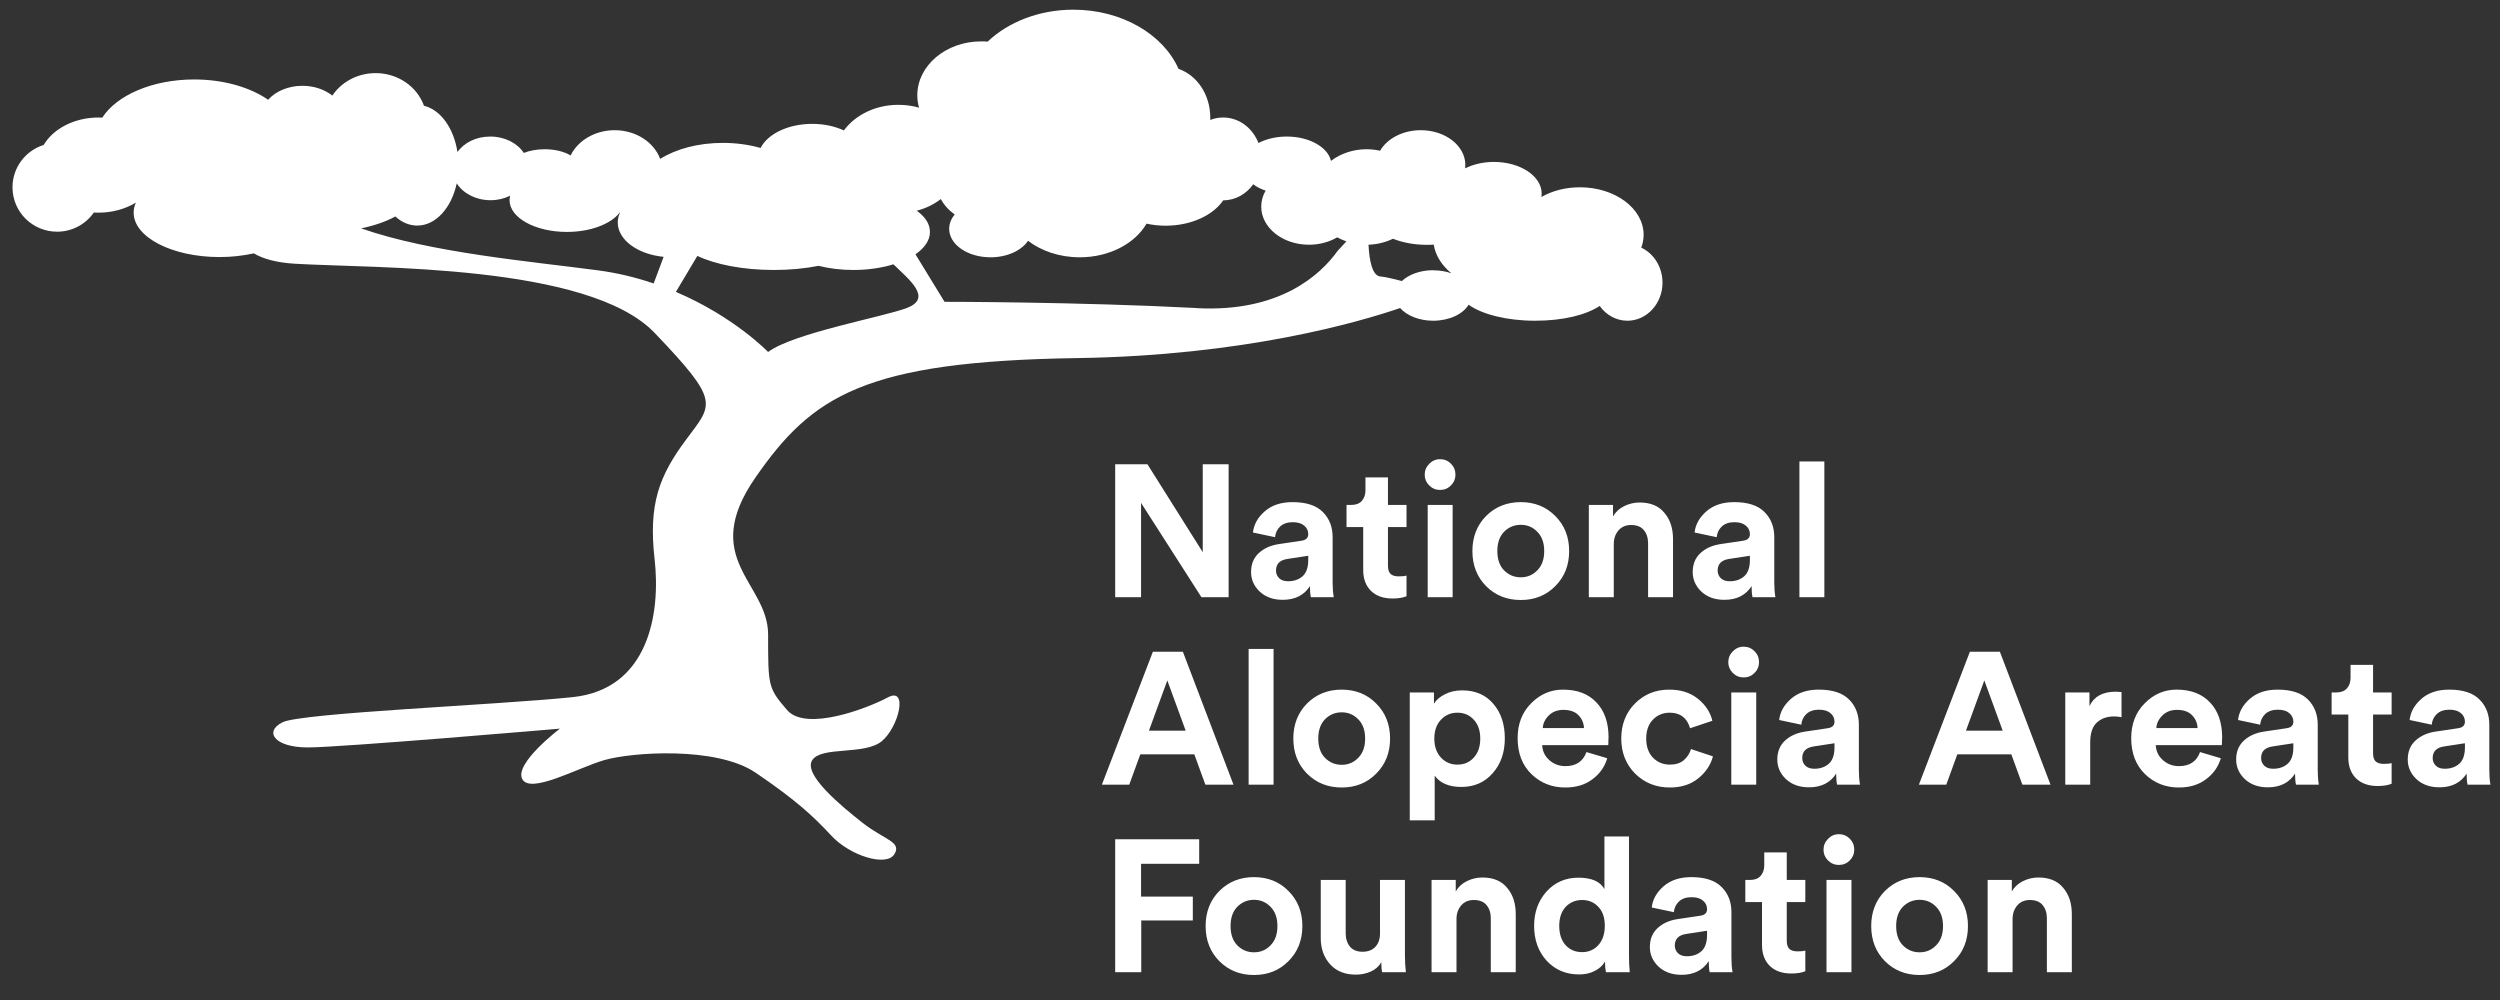 <?xml version="1.0" encoding="UTF-8" standalone="no"?><!-- Generator: Gravit.io --><svg xmlns="http://www.w3.org/2000/svg" xmlns:xlink="http://www.w3.org/1999/xlink" style="isolation:isolate" viewBox="0 0 200 80" width="200pt" height="80pt"><rect x="0" y="0" width="200" height="80" fill="#333333" stroke="none"/><defs><clipPath id="_clipPath_kQbXdbOAMTqXRVP5bBUHRAEgyMwzjkVW"><rect width="200" height="80"/></clipPath></defs><g clip-path="url(#_clipPath_kQbXdbOAMTqXRVP5bBUHRAEgyMwzjkVW)"><rect width="200" height="80" style="fill:rgb(0,0,0)" fill-opacity="0"/><g><path d=" M 98.29 47.775 L 96.115 47.775 L 91.285 40.23 L 91.285 47.775 L 89.215 47.775 L 89.215 37.14 L 91.795 37.14 L 96.22 44.175 L 96.22 37.14 L 98.29 37.14 L 98.29 47.775 Z  M 100.085 45.765 C 100.085 45.135 100.29 44.63 100.7 44.25 C 101.11 43.87 101.64 43.63 102.29 43.53 L 104.105 43.26 C 104.475 43.21 104.66 43.035 104.66 42.735 C 104.66 42.455 104.55 42.225 104.33 42.045 C 104.12 41.865 103.815 41.775 103.415 41.775 C 102.995 41.775 102.66 41.89 102.41 42.12 C 102.17 42.35 102.035 42.635 102.005 42.975 L 100.235 42.6 C 100.305 41.96 100.62 41.395 101.18 40.905 C 101.74 40.415 102.48 40.17 103.4 40.17 C 104.5 40.17 105.31 40.435 105.83 40.965 C 106.35 41.485 106.61 42.155 106.61 42.975 L 106.61 46.605 C 106.61 47.045 106.64 47.435 106.7 47.775 L 104.87 47.775 C 104.82 47.555 104.795 47.26 104.795 46.89 C 104.325 47.62 103.6 47.985 102.62 47.985 C 101.86 47.985 101.245 47.765 100.775 47.325 C 100.315 46.885 100.085 46.365 100.085 45.765 Z  M 103.04 46.5 C 103.51 46.5 103.895 46.37 104.195 46.11 C 104.505 45.84 104.66 45.4 104.66 44.79 L 104.66 44.46 L 102.995 44.715 C 102.385 44.805 102.08 45.115 102.08 45.645 C 102.08 45.885 102.165 46.09 102.335 46.26 C 102.505 46.42 102.74 46.5 103.04 46.5 Z  M 111.037 38.19 L 111.037 40.395 L 112.522 40.395 L 112.522 42.165 L 111.037 42.165 L 111.037 45.255 C 111.037 45.565 111.107 45.785 111.247 45.915 C 111.387 46.045 111.607 46.11 111.907 46.11 C 112.177 46.11 112.382 46.09 112.522 46.05 L 112.522 47.7 C 112.232 47.82 111.857 47.88 111.397 47.88 C 110.677 47.88 110.107 47.68 109.687 47.28 C 109.267 46.87 109.057 46.31 109.057 45.6 L 109.057 42.165 L 107.722 42.165 L 107.722 40.395 L 108.097 40.395 C 108.467 40.395 108.747 40.29 108.937 40.08 C 109.137 39.86 109.237 39.575 109.237 39.225 L 109.237 38.19 L 111.037 38.19 Z  M 116.211 47.775 L 114.216 47.775 L 114.216 40.395 L 116.211 40.395 L 116.211 47.775 Z  M 113.976 37.98 C 113.976 37.64 114.096 37.35 114.336 37.11 C 114.576 36.86 114.866 36.735 115.206 36.735 C 115.546 36.735 115.836 36.855 116.076 37.095 C 116.316 37.335 116.436 37.63 116.436 37.98 C 116.436 38.31 116.316 38.595 116.076 38.835 C 115.836 39.075 115.546 39.195 115.206 39.195 C 114.866 39.195 114.576 39.075 114.336 38.835 C 114.096 38.595 113.976 38.31 113.976 37.98 Z  M 120.327 45.63 C 120.697 46 121.142 46.185 121.662 46.185 C 122.182 46.185 122.622 46 122.982 45.63 C 123.352 45.26 123.537 44.745 123.537 44.085 C 123.537 43.425 123.352 42.91 122.982 42.54 C 122.622 42.17 122.182 41.985 121.662 41.985 C 121.142 41.985 120.697 42.17 120.327 42.54 C 119.967 42.91 119.787 43.425 119.787 44.085 C 119.787 44.745 119.967 45.26 120.327 45.63 Z  M 118.887 41.28 C 119.627 40.54 120.552 40.17 121.662 40.17 C 122.772 40.17 123.692 40.54 124.422 41.28 C 125.162 42.02 125.532 42.955 125.532 44.085 C 125.532 45.215 125.162 46.15 124.422 46.89 C 123.692 47.63 122.772 48 121.662 48 C 120.552 48 119.627 47.63 118.887 46.89 C 118.157 46.15 117.792 45.215 117.792 44.085 C 117.792 42.955 118.157 42.02 118.887 41.28 Z  M 129.102 43.53 L 129.102 47.775 L 127.107 47.775 L 127.107 40.395 L 129.042 40.395 L 129.042 41.31 C 129.252 40.95 129.552 40.675 129.942 40.485 C 130.332 40.295 130.742 40.2 131.172 40.2 C 132.042 40.2 132.702 40.475 133.152 41.025 C 133.612 41.565 133.842 42.265 133.842 43.125 L 133.842 47.775 L 131.847 47.775 L 131.847 43.47 C 131.847 43.03 131.732 42.675 131.502 42.405 C 131.282 42.135 130.942 42 130.482 42 C 130.062 42 129.727 42.145 129.477 42.435 C 129.227 42.725 129.102 43.09 129.102 43.53 Z  M 135.417 45.765 C 135.417 45.135 135.622 44.63 136.032 44.25 C 136.442 43.87 136.972 43.63 137.622 43.53 L 139.437 43.26 C 139.807 43.21 139.992 43.035 139.992 42.735 C 139.992 42.455 139.882 42.225 139.662 42.045 C 139.452 41.865 139.147 41.775 138.747 41.775 C 138.327 41.775 137.992 41.89 137.742 42.12 C 137.502 42.35 137.367 42.635 137.337 42.975 L 135.567 42.6 C 135.637 41.96 135.952 41.395 136.512 40.905 C 137.072 40.415 137.812 40.17 138.732 40.17 C 139.832 40.17 140.642 40.435 141.162 40.965 C 141.682 41.485 141.942 42.155 141.942 42.975 L 141.942 46.605 C 141.942 47.045 141.972 47.435 142.032 47.775 L 140.202 47.775 C 140.152 47.555 140.127 47.26 140.127 46.89 C 139.657 47.62 138.932 47.985 137.952 47.985 C 137.192 47.985 136.577 47.765 136.107 47.325 C 135.647 46.885 135.417 46.365 135.417 45.765 Z  M 138.372 46.5 C 138.842 46.5 139.227 46.37 139.527 46.11 C 139.837 45.84 139.992 45.4 139.992 44.79 L 139.992 44.46 L 138.327 44.715 C 137.717 44.805 137.412 45.115 137.412 45.645 C 137.412 45.885 137.497 46.09 137.667 46.26 C 137.837 46.42 138.072 46.5 138.372 46.5 Z  M 145.948 47.775 L 143.953 47.775 L 143.953 36.915 L 145.948 36.915 L 145.948 47.775 Z  M 96.43 62.775 L 95.545 60.345 L 91.225 60.345 L 90.34 62.775 L 88.15 62.775 L 92.23 52.14 L 94.63 52.14 L 98.68 62.775 L 96.43 62.775 Z  M 93.385 54.435 L 91.915 58.455 L 94.855 58.455 L 93.385 54.435 Z  M 101.885 62.775 L 99.89 62.775 L 99.89 51.915 L 101.885 51.915 L 101.885 62.775 Z  M 106.001 60.63 C 106.371 61 106.816 61.185 107.336 61.185 C 107.856 61.185 108.296 61 108.656 60.63 C 109.026 60.26 109.211 59.745 109.211 59.085 C 109.211 58.425 109.026 57.91 108.656 57.54 C 108.296 57.17 107.856 56.985 107.336 56.985 C 106.816 56.985 106.371 57.17 106.001 57.54 C 105.641 57.91 105.461 58.425 105.461 59.085 C 105.461 59.745 105.641 60.26 106.001 60.63 Z  M 104.561 56.28 C 105.301 55.54 106.226 55.17 107.336 55.17 C 108.446 55.17 109.366 55.54 110.096 56.28 C 110.836 57.02 111.206 57.955 111.206 59.085 C 111.206 60.215 110.836 61.15 110.096 61.89 C 109.366 62.63 108.446 63 107.336 63 C 106.226 63 105.301 62.63 104.561 61.89 C 103.831 61.15 103.466 60.215 103.466 59.085 C 103.466 57.955 103.831 57.02 104.561 56.28 Z  M 114.776 65.625 L 112.781 65.625 L 112.781 55.395 L 114.716 55.395 L 114.716 56.295 C 114.896 55.995 115.186 55.745 115.586 55.545 C 115.986 55.335 116.451 55.23 116.981 55.23 C 118.031 55.23 118.861 55.59 119.471 56.31 C 120.081 57.02 120.386 57.94 120.386 59.07 C 120.386 60.2 120.061 61.13 119.411 61.86 C 118.771 62.59 117.936 62.955 116.906 62.955 C 115.926 62.955 115.216 62.655 114.776 62.055 L 114.776 65.625 Z  M 117.896 60.615 C 118.246 60.235 118.421 59.725 118.421 59.085 C 118.421 58.445 118.246 57.94 117.896 57.57 C 117.556 57.2 117.121 57.015 116.591 57.015 C 116.061 57.015 115.621 57.205 115.271 57.585 C 114.921 57.955 114.746 58.455 114.746 59.085 C 114.746 59.715 114.921 60.22 115.271 60.6 C 115.621 60.98 116.061 61.17 116.591 61.17 C 117.121 61.17 117.556 60.985 117.896 60.615 Z  M 123.42 58.245 L 126.72 58.245 C 126.7 57.835 126.55 57.49 126.27 57.21 C 126 56.93 125.6 56.79 125.07 56.79 C 124.59 56.79 124.2 56.94 123.9 57.24 C 123.6 57.54 123.44 57.875 123.42 58.245 Z  M 126.915 60.165 L 128.58 60.66 C 128.38 61.34 127.985 61.9 127.395 62.34 C 126.815 62.78 126.09 63 125.22 63 C 124.16 63 123.26 62.645 122.52 61.935 C 121.78 61.215 121.41 60.255 121.41 59.055 C 121.41 57.915 121.77 56.985 122.49 56.265 C 123.21 55.535 124.06 55.17 125.04 55.17 C 126.18 55.17 127.07 55.51 127.71 56.19 C 128.36 56.87 128.685 57.805 128.685 58.995 C 128.685 59.075 128.68 59.165 128.67 59.265 C 128.67 59.365 128.67 59.445 128.67 59.505 L 128.655 59.61 L 123.375 59.61 C 123.395 60.09 123.585 60.49 123.945 60.81 C 124.305 61.13 124.735 61.29 125.235 61.29 C 126.085 61.29 126.645 60.915 126.915 60.165 Z  M 133.571 57.015 C 133.041 57.015 132.596 57.2 132.236 57.57 C 131.876 57.94 131.696 58.445 131.696 59.085 C 131.696 59.725 131.876 60.235 132.236 60.615 C 132.606 60.985 133.056 61.17 133.586 61.17 C 134.056 61.17 134.431 61.05 134.711 60.81 C 134.991 60.56 135.181 60.265 135.281 59.925 L 137.036 60.51 C 136.856 61.19 136.466 61.775 135.866 62.265 C 135.266 62.755 134.506 63 133.586 63 C 132.486 63 131.561 62.63 130.811 61.89 C 130.071 61.14 129.701 60.205 129.701 59.085 C 129.701 57.955 130.066 57.02 130.796 56.28 C 131.536 55.54 132.446 55.17 133.526 55.17 C 134.466 55.17 135.236 55.415 135.836 55.905 C 136.436 56.385 136.821 56.97 136.991 57.66 L 135.206 58.26 C 134.966 57.43 134.421 57.015 133.571 57.015 Z  M 140.498 62.775 L 138.503 62.775 L 138.503 55.395 L 140.498 55.395 L 140.498 62.775 Z  M 138.263 52.98 C 138.263 52.64 138.383 52.35 138.623 52.11 C 138.863 51.86 139.153 51.735 139.493 51.735 C 139.833 51.735 140.123 51.855 140.363 52.095 C 140.603 52.335 140.723 52.63 140.723 52.98 C 140.723 53.31 140.603 53.595 140.363 53.835 C 140.123 54.075 139.833 54.195 139.493 54.195 C 139.153 54.195 138.863 54.075 138.623 53.835 C 138.383 53.595 138.263 53.31 138.263 52.98 Z  M 142.184 60.765 C 142.184 60.135 142.389 59.63 142.799 59.25 C 143.209 58.87 143.739 58.63 144.389 58.53 L 146.204 58.26 C 146.574 58.21 146.759 58.035 146.759 57.735 C 146.759 57.455 146.649 57.225 146.429 57.045 C 146.219 56.865 145.914 56.775 145.514 56.775 C 145.094 56.775 144.759 56.89 144.509 57.12 C 144.269 57.35 144.134 57.635 144.104 57.975 L 142.334 57.6 C 142.404 56.96 142.719 56.395 143.279 55.905 C 143.839 55.415 144.579 55.17 145.499 55.17 C 146.599 55.17 147.409 55.435 147.929 55.965 C 148.449 56.485 148.709 57.155 148.709 57.975 L 148.709 61.605 C 148.709 62.045 148.739 62.435 148.799 62.775 L 146.969 62.775 C 146.919 62.555 146.894 62.26 146.894 61.89 C 146.424 62.62 145.699 62.985 144.719 62.985 C 143.959 62.985 143.344 62.765 142.874 62.325 C 142.414 61.885 142.184 61.365 142.184 60.765 Z  M 145.139 61.5 C 145.609 61.5 145.994 61.37 146.294 61.11 C 146.604 60.84 146.759 60.4 146.759 59.79 L 146.759 59.46 L 145.094 59.715 C 144.484 59.805 144.179 60.115 144.179 60.645 C 144.179 60.885 144.264 61.09 144.434 61.26 C 144.604 61.42 144.839 61.5 145.139 61.5 Z  M 161.791 62.775 L 160.906 60.345 L 156.586 60.345 L 155.701 62.775 L 153.511 62.775 L 157.591 52.14 L 159.991 52.14 L 164.041 62.775 L 161.791 62.775 Z  M 158.746 54.435 L 157.276 58.455 L 160.216 58.455 L 158.746 54.435 Z  M 169.722 55.365 L 169.722 57.375 C 169.522 57.335 169.322 57.315 169.122 57.315 C 168.552 57.315 168.092 57.48 167.742 57.81 C 167.392 58.13 167.217 58.66 167.217 59.4 L 167.217 62.775 L 165.222 62.775 L 165.222 55.395 L 167.157 55.395 L 167.157 56.49 C 167.517 55.72 168.217 55.335 169.257 55.335 C 169.367 55.335 169.522 55.345 169.722 55.365 Z  M 172.507 58.245 L 175.807 58.245 C 175.787 57.835 175.637 57.49 175.357 57.21 C 175.087 56.93 174.687 56.79 174.157 56.79 C 173.677 56.79 173.287 56.94 172.987 57.24 C 172.687 57.54 172.527 57.875 172.507 58.245 Z  M 176.002 60.165 L 177.667 60.66 C 177.467 61.34 177.072 61.9 176.482 62.34 C 175.902 62.78 175.177 63 174.307 63 C 173.247 63 172.347 62.645 171.607 61.935 C 170.867 61.215 170.497 60.255 170.497 59.055 C 170.497 57.915 170.857 56.985 171.577 56.265 C 172.297 55.535 173.147 55.17 174.127 55.17 C 175.267 55.17 176.157 55.51 176.797 56.19 C 177.447 56.87 177.772 57.805 177.772 58.995 C 177.772 59.075 177.767 59.165 177.757 59.265 C 177.757 59.365 177.757 59.445 177.757 59.505 L 177.742 59.61 L 172.462 59.61 C 172.482 60.09 172.672 60.49 173.032 60.81 C 173.392 61.13 173.822 61.29 174.322 61.29 C 175.172 61.29 175.732 60.915 176.002 60.165 Z  M 178.893 60.765 C 178.893 60.135 179.098 59.63 179.508 59.25 C 179.918 58.87 180.448 58.63 181.098 58.53 L 182.913 58.26 C 183.283 58.21 183.468 58.035 183.468 57.735 C 183.468 57.455 183.358 57.225 183.138 57.045 C 182.928 56.865 182.623 56.775 182.223 56.775 C 181.803 56.775 181.468 56.89 181.218 57.12 C 180.978 57.35 180.843 57.635 180.813 57.975 L 179.043 57.6 C 179.113 56.96 179.428 56.395 179.988 55.905 C 180.548 55.415 181.288 55.17 182.208 55.17 C 183.308 55.17 184.118 55.435 184.638 55.965 C 185.158 56.485 185.418 57.155 185.418 57.975 L 185.418 61.605 C 185.418 62.045 185.448 62.435 185.508 62.775 L 183.678 62.775 C 183.628 62.555 183.603 62.26 183.603 61.89 C 183.133 62.62 182.408 62.985 181.428 62.985 C 180.668 62.985 180.053 62.765 179.583 62.325 C 179.123 61.885 178.893 61.365 178.893 60.765 Z  M 181.848 61.5 C 182.318 61.5 182.703 61.37 183.003 61.11 C 183.313 60.84 183.468 60.4 183.468 59.79 L 183.468 59.46 L 181.803 59.715 C 181.193 59.805 180.888 60.115 180.888 60.645 C 180.888 60.885 180.973 61.09 181.143 61.26 C 181.313 61.42 181.548 61.5 181.848 61.5 Z  M 189.845 53.19 L 189.845 55.395 L 191.33 55.395 L 191.33 57.165 L 189.845 57.165 L 189.845 60.255 C 189.845 60.565 189.915 60.785 190.055 60.915 C 190.195 61.045 190.415 61.11 190.715 61.11 C 190.985 61.11 191.19 61.09 191.33 61.05 L 191.33 62.7 C 191.04 62.82 190.665 62.88 190.205 62.88 C 189.485 62.88 188.915 62.68 188.495 62.28 C 188.075 61.87 187.865 61.31 187.865 60.6 L 187.865 57.165 L 186.53 57.165 L 186.53 55.395 L 186.905 55.395 C 187.275 55.395 187.555 55.29 187.745 55.08 C 187.945 54.86 188.045 54.575 188.045 54.225 L 188.045 53.19 L 189.845 53.19 Z  M 192.619 60.765 C 192.619 60.135 192.824 59.63 193.234 59.25 C 193.644 58.87 194.174 58.63 194.824 58.53 L 196.639 58.26 C 197.009 58.21 197.194 58.035 197.194 57.735 C 197.194 57.455 197.084 57.225 196.864 57.045 C 196.654 56.865 196.349 56.775 195.949 56.775 C 195.529 56.775 195.194 56.89 194.944 57.12 C 194.704 57.35 194.569 57.635 194.539 57.975 L 192.769 57.6 C 192.839 56.96 193.154 56.395 193.714 55.905 C 194.274 55.415 195.014 55.17 195.934 55.17 C 197.034 55.17 197.844 55.435 198.364 55.965 C 198.884 56.485 199.144 57.155 199.144 57.975 L 199.144 61.605 C 199.144 62.045 199.174 62.435 199.234 62.775 L 197.404 62.775 C 197.354 62.555 197.329 62.26 197.329 61.89 C 196.859 62.62 196.134 62.985 195.154 62.985 C 194.394 62.985 193.779 62.765 193.309 62.325 C 192.849 61.885 192.619 61.365 192.619 60.765 Z  M 195.574 61.5 C 196.044 61.5 196.429 61.37 196.729 61.11 C 197.039 60.84 197.194 60.4 197.194 59.79 L 197.194 59.46 L 195.529 59.715 C 194.919 59.805 194.614 60.115 194.614 60.645 C 194.614 60.885 194.699 61.09 194.869 61.26 C 195.039 61.42 195.274 61.5 195.574 61.5 Z  M 91.3 77.775 L 89.215 77.775 L 89.215 67.14 L 95.935 67.14 L 95.935 69.105 L 91.285 69.105 L 91.285 71.73 L 95.425 71.73 L 95.425 73.635 L 91.3 73.635 L 91.3 77.775 Z  M 98.984 75.63 C 99.354 76 99.799 76.185 100.32 76.185 C 100.84 76.185 101.279 76 101.639 75.63 C 102.009 75.26 102.194 74.745 102.194 74.085 C 102.194 73.425 102.009 72.91 101.639 72.54 C 101.279 72.17 100.84 71.985 100.32 71.985 C 99.799 71.985 99.354 72.17 98.984 72.54 C 98.624 72.91 98.445 73.425 98.445 74.085 C 98.445 74.745 98.624 75.26 98.984 75.63 Z  M 97.545 71.28 C 98.285 70.54 99.21 70.17 100.32 70.17 C 101.429 70.17 102.349 70.54 103.079 71.28 C 103.819 72.02 104.189 72.955 104.189 74.085 C 104.189 75.215 103.819 76.15 103.079 76.89 C 102.349 77.63 101.429 78 100.32 78 C 99.21 78 98.285 77.63 97.545 76.89 C 96.814 76.15 96.45 75.215 96.45 74.085 C 96.45 72.955 96.814 72.02 97.545 71.28 Z  M 110.565 77.775 C 110.525 77.575 110.505 77.31 110.505 76.98 C 110.315 77.31 110.03 77.56 109.65 77.73 C 109.28 77.89 108.885 77.97 108.465 77.97 C 107.595 77.97 106.91 77.695 106.41 77.145 C 105.91 76.585 105.66 75.89 105.66 75.06 L 105.66 70.395 L 107.655 70.395 L 107.655 74.655 C 107.655 75.095 107.77 75.455 108 75.735 C 108.23 76.005 108.565 76.14 109.005 76.14 C 109.435 76.14 109.775 76.01 110.025 75.75 C 110.275 75.48 110.4 75.125 110.4 74.685 L 110.4 70.395 L 112.395 70.395 L 112.395 76.44 C 112.395 76.91 112.42 77.355 112.47 77.775 L 110.565 77.775 Z  M 116.519 73.53 L 116.519 77.775 L 114.524 77.775 L 114.524 70.395 L 116.459 70.395 L 116.459 71.31 C 116.669 70.95 116.969 70.675 117.359 70.485 C 117.749 70.295 118.159 70.2 118.589 70.2 C 119.459 70.2 120.119 70.475 120.569 71.025 C 121.029 71.565 121.259 72.265 121.259 73.125 L 121.259 77.775 L 119.264 77.775 L 119.264 73.47 C 119.264 73.03 119.149 72.675 118.919 72.405 C 118.699 72.135 118.359 72 117.899 72 C 117.479 72 117.144 72.145 116.894 72.435 C 116.644 72.725 116.519 73.09 116.519 73.53 Z  M 130.319 66.915 L 130.319 76.44 C 130.319 76.93 130.339 77.375 130.379 77.775 L 128.474 77.775 C 128.424 77.525 128.399 77.24 128.399 76.92 C 128.229 77.23 127.959 77.48 127.589 77.67 C 127.229 77.86 126.809 77.955 126.329 77.955 C 125.279 77.955 124.414 77.59 123.734 76.86 C 123.064 76.12 122.729 75.19 122.729 74.07 C 122.729 72.98 123.059 72.065 123.719 71.325 C 124.389 70.585 125.239 70.215 126.269 70.215 C 127.329 70.215 128.024 70.52 128.354 71.13 L 128.354 66.915 L 130.319 66.915 Z  M 124.739 74.07 C 124.739 74.72 124.909 75.235 125.249 75.615 C 125.589 75.985 126.029 76.17 126.569 76.17 C 127.099 76.17 127.534 75.98 127.874 75.6 C 128.214 75.22 128.384 74.705 128.384 74.055 C 128.384 73.415 128.214 72.915 127.874 72.555 C 127.534 72.185 127.099 72 126.569 72 C 126.039 72 125.599 72.185 125.249 72.555 C 124.909 72.925 124.739 73.43 124.739 74.07 Z  M 131.989 75.765 C 131.989 75.135 132.194 74.63 132.604 74.25 C 133.014 73.87 133.544 73.63 134.194 73.53 L 136.009 73.26 C 136.379 73.21 136.564 73.035 136.564 72.735 C 136.564 72.455 136.454 72.225 136.234 72.045 C 136.024 71.865 135.719 71.775 135.319 71.775 C 134.899 71.775 134.564 71.89 134.314 72.12 C 134.074 72.35 133.939 72.635 133.909 72.975 L 132.139 72.6 C 132.209 71.96 132.524 71.395 133.084 70.905 C 133.644 70.415 134.384 70.17 135.304 70.17 C 136.404 70.17 137.214 70.435 137.734 70.965 C 138.254 71.485 138.514 72.155 138.514 72.975 L 138.514 76.605 C 138.514 77.045 138.544 77.435 138.604 77.775 L 136.774 77.775 C 136.724 77.555 136.699 77.26 136.699 76.89 C 136.229 77.62 135.504 77.985 134.524 77.985 C 133.764 77.985 133.149 77.765 132.679 77.325 C 132.219 76.885 131.989 76.365 131.989 75.765 Z  M 134.944 76.5 C 135.414 76.5 135.799 76.37 136.099 76.11 C 136.409 75.84 136.564 75.4 136.564 74.79 L 136.564 74.46 L 134.899 74.715 C 134.289 74.805 133.984 75.115 133.984 75.645 C 133.984 75.885 134.069 76.09 134.239 76.26 C 134.409 76.42 134.644 76.5 134.944 76.5 Z  M 142.941 68.19 L 142.941 70.395 L 144.426 70.395 L 144.426 72.165 L 142.941 72.165 L 142.941 75.255 C 142.941 75.565 143.011 75.785 143.151 75.915 C 143.291 76.045 143.511 76.11 143.811 76.11 C 144.081 76.11 144.286 76.09 144.426 76.05 L 144.426 77.7 C 144.136 77.82 143.761 77.88 143.301 77.88 C 142.581 77.88 142.011 77.68 141.591 77.28 C 141.171 76.87 140.961 76.31 140.961 75.6 L 140.961 72.165 L 139.626 72.165 L 139.626 70.395 L 140.001 70.395 C 140.371 70.395 140.651 70.29 140.841 70.08 C 141.041 69.86 141.141 69.575 141.141 69.225 L 141.141 68.19 L 142.941 68.19 Z  M 148.116 77.775 L 146.121 77.775 L 146.121 70.395 L 148.116 70.395 L 148.116 77.775 Z  M 145.881 67.98 C 145.881 67.64 146.001 67.35 146.241 67.11 C 146.481 66.86 146.771 66.735 147.111 66.735 C 147.451 66.735 147.741 66.855 147.981 67.095 C 148.221 67.335 148.341 67.63 148.341 67.98 C 148.341 68.31 148.221 68.595 147.981 68.835 C 147.741 69.075 147.451 69.195 147.111 69.195 C 146.771 69.195 146.481 69.075 146.241 68.835 C 146.001 68.595 145.881 68.31 145.881 67.98 Z  M 152.232 75.63 C 152.602 76 153.047 76.185 153.567 76.185 C 154.087 76.185 154.527 76 154.887 75.63 C 155.257 75.26 155.442 74.745 155.442 74.085 C 155.442 73.425 155.257 72.91 154.887 72.54 C 154.527 72.17 154.087 71.985 153.567 71.985 C 153.047 71.985 152.602 72.17 152.232 72.54 C 151.872 72.91 151.692 73.425 151.692 74.085 C 151.692 74.745 151.872 75.26 152.232 75.63 Z  M 150.792 71.28 C 151.532 70.54 152.457 70.17 153.567 70.17 C 154.677 70.17 155.597 70.54 156.327 71.28 C 157.067 72.02 157.437 72.955 157.437 74.085 C 157.437 75.215 157.067 76.15 156.327 76.89 C 155.597 77.63 154.677 78 153.567 78 C 152.457 78 151.532 77.63 150.792 76.89 C 150.062 76.15 149.697 75.215 149.697 74.085 C 149.697 72.955 150.062 72.02 150.792 71.28 Z  M 161.006 73.53 L 161.006 77.775 L 159.011 77.775 L 159.011 70.395 L 160.946 70.395 L 160.946 71.31 C 161.156 70.95 161.456 70.675 161.846 70.485 C 162.236 70.295 162.646 70.2 163.076 70.2 C 163.946 70.2 164.606 70.475 165.056 71.025 C 165.516 71.565 165.746 72.265 165.746 73.125 L 165.746 77.775 L 163.751 77.775 L 163.751 73.47 C 163.751 73.03 163.636 72.675 163.406 72.405 C 163.186 72.135 162.846 72 162.386 72 C 161.966 72 161.631 72.145 161.381 72.435 C 161.131 72.725 161.006 73.09 161.006 73.53 Z " fill="rgb(255,255,255)"/><path d=" M 131.313 19.781 C 131.425 19.467 131.489 19.126 131.489 18.785 C 131.489 16.681 129.21 14.983 126.393 14.983 C 125.234 14.983 124.168 15.269 123.316 15.758 C 123.325 15.675 123.334 15.583 123.334 15.491 C 123.334 14.088 121.62 12.954 119.516 12.954 C 118.655 12.954 117.848 13.147 117.209 13.47 C 117.209 13.387 117.227 13.295 117.227 13.203 C 117.227 11.662 115.634 10.416 113.66 10.416 C 112.214 10.416 110.972 11.09 110.407 12.059 C 110.064 11.985 109.703 11.939 109.323 11.939 C 108.238 11.939 107.247 12.289 106.478 12.87 C 106.227 11.773 104.745 10.924 102.947 10.924 C 102.085 10.924 101.297 11.117 100.676 11.44 C 100.213 10.241 99.129 9.401 97.85 9.401 C 97.489 9.401 97.146 9.466 96.821 9.595 L 96.821 9.401 C 96.821 7.565 95.756 6.015 94.282 5.508 C 93.059 2.749 89.751 0.775 85.868 0.775 C 83.115 0.775 80.65 1.771 79.01 3.331 C 78.843 3.312 78.658 3.312 78.482 3.312 C 75.674 3.312 73.385 5.25 73.385 7.621 C 73.385 7.962 73.431 8.294 73.524 8.617 C 73.005 8.46 72.44 8.387 71.856 8.387 C 70.021 8.387 68.418 9.208 67.51 10.435 C 66.796 10.103 65.925 9.909 64.971 9.909 C 63.043 9.909 61.412 10.721 60.847 11.837 C 59.929 11.579 58.91 11.431 57.835 11.431 C 55.852 11.431 54.072 11.92 52.812 12.714 C 52.321 11.376 50.875 10.416 49.17 10.416 C 47.585 10.416 46.223 11.256 45.649 12.437 C 45.13 12.123 44.398 11.939 43.564 11.939 C 42.943 11.939 42.368 12.049 41.905 12.234 C 41.386 11.45 40.385 10.924 39.227 10.924 C 38.068 10.924 37.132 11.422 36.595 12.16 C 36.307 10.259 35.251 8.783 33.917 8.46 C 33.379 6.947 31.85 5.849 30.052 5.849 C 28.588 5.849 27.309 6.569 26.586 7.648 C 25.984 7.169 25.131 6.864 24.195 6.864 C 23.056 6.864 22.045 7.307 21.452 7.981 C 20.007 6.984 17.894 6.357 15.531 6.357 C 12.195 6.357 9.331 7.621 8.182 9.411 C 8.08 9.411 7.987 9.401 7.885 9.401 C 5.949 9.401 4.262 10.296 3.493 11.597 C 2.047 12.049 1 13.396 1 14.983 C 1 16.949 2.594 18.535 4.568 18.535 C 5.782 18.535 6.857 17.936 7.505 17.004 C 7.626 17.004 7.756 17.013 7.885 17.013 C 9.007 17.013 10.045 16.709 10.869 16.21 C 10.749 16.469 10.693 16.736 10.693 17.013 C 10.693 18.978 13.77 20.565 17.569 20.565 C 18.542 20.565 19.469 20.454 20.303 20.27 C 21.026 20.694 22.073 21.008 23.612 21.1 C 29.923 21.479 47.067 21.1 52.367 26.627 C 57.659 32.162 57.038 32.282 54.888 35.17 C 52.738 38.058 51.867 40.318 52.367 44.719 C 52.868 49.111 51.867 55.145 45.806 55.772 C 39.755 56.4 24.121 57.027 22.601 57.783 C 21.091 58.54 21.971 59.795 24.622 59.795 C 27.272 59.795 44.796 58.291 44.796 58.291 C 44.796 58.291 41.145 61.059 41.775 62.314 C 42.405 63.568 46.195 61.437 48.336 60.81 C 50.477 60.182 57.288 59.675 60.448 61.815 C 63.599 63.956 64.98 65.211 66.5 66.844 C 68.01 68.477 70.911 69.353 71.541 68.348 C 72.171 67.342 70.79 67.213 69.02 65.838 C 67.259 64.454 64.229 61.944 64.98 60.81 C 65.74 59.675 69.141 60.431 70.531 59.306 C 71.911 58.171 72.671 54.914 71.031 55.791 C 69.391 56.667 64.47 58.559 62.96 56.796 C 61.449 55.034 61.449 54.914 61.449 50.762 C 61.449 46.611 55.898 44.738 60.439 38.196 C 64.971 31.664 69.141 28.906 86.155 28.647 C 99.518 28.453 108.683 25.778 112.01 24.643 C 112.538 25.243 113.53 25.658 114.651 25.658 C 115.939 25.658 117.042 25.132 117.487 24.376 C 118.543 25.141 120.527 25.658 122.806 25.658 C 125.086 25.658 126.893 25.187 127.977 24.477 C 128.487 25.197 129.293 25.658 130.192 25.658 C 131.74 25.658 133 24.292 133 22.613 C 133 21.359 132.296 20.27 131.295 19.809 M 52.302 22.678 C 50.94 22.217 49.448 21.838 47.826 21.626 C 42.498 20.916 34.463 20.224 28.885 18.268 C 29.932 18.056 30.868 17.733 31.628 17.317 C 32.128 17.779 32.73 18.046 33.379 18.046 C 34.862 18.046 36.122 16.626 36.539 14.67 C 37.049 15.472 38.077 16.017 39.236 16.017 C 39.811 16.017 40.348 15.888 40.811 15.657 C 40.784 15.777 40.765 15.897 40.765 16.017 C 40.765 17.419 42.813 18.554 45.352 18.554 C 47.243 18.554 48.874 17.917 49.569 17.013 L 49.597 17.013 C 49.485 17.262 49.42 17.53 49.42 17.797 C 49.42 19.19 51.014 20.344 53.09 20.547 L 52.293 22.678 L 52.302 22.678 Z  M 72.542 24.643 C 70.586 25.372 63.46 26.654 61.449 28.158 C 61.449 28.158 58.752 25.344 54.072 23.351 L 55.787 20.473 C 57.232 21.156 59.429 21.598 61.903 21.598 C 63.201 21.598 64.415 21.479 65.49 21.266 C 66.324 21.479 67.269 21.598 68.27 21.598 C 69.447 21.598 70.54 21.432 71.476 21.146 C 72.699 22.346 74.655 23.85 72.532 24.643 M 95.737 24.643 C 86.155 24.145 75.563 24.145 75.563 24.145 L 73.237 20.344 C 73.96 19.845 74.395 19.227 74.395 18.563 C 74.395 17.899 74.006 17.336 73.339 16.856 C 74.062 16.672 74.719 16.349 75.266 15.924 C 75.526 16.404 75.896 16.819 76.378 17.161 C 76.091 17.502 75.934 17.89 75.934 18.305 C 75.934 19.569 77.416 20.584 79.242 20.584 C 80.576 20.584 81.725 20.039 82.244 19.264 C 83.301 20.076 84.765 20.584 86.377 20.584 C 88.759 20.584 90.807 19.476 91.725 17.89 C 92.206 18 92.716 18.056 93.254 18.056 C 95.283 18.056 97.044 17.225 97.859 16.026 C 98.842 16.026 99.703 15.518 100.259 14.743 C 100.537 14.956 100.871 15.122 101.251 15.251 C 101.019 15.638 100.899 16.081 100.899 16.533 C 100.899 18.213 102.613 19.578 104.717 19.578 C 105.56 19.578 106.348 19.356 106.978 18.987 C 107.21 19.117 107.451 19.218 107.71 19.31 L 107.006 20.076 C 105.644 21.977 102.391 25.003 95.746 24.652 M 114.651 21.617 C 113.623 21.617 112.705 21.958 112.149 22.484 C 111.538 22.318 110.666 22.124 110.49 22.124 C 109.777 22.124 109.545 20.842 109.48 19.578 C 110.185 19.55 110.861 19.384 111.436 19.098 C 112.195 19.403 113.131 19.587 114.151 19.587 C 114.327 19.587 114.512 19.587 114.698 19.569 C 114.837 20.454 115.356 21.248 116.115 21.866 C 115.68 21.709 115.189 21.626 114.661 21.626" fill-rule="evenodd" fill="rgb(255,255,255)"/></g></g></svg>
